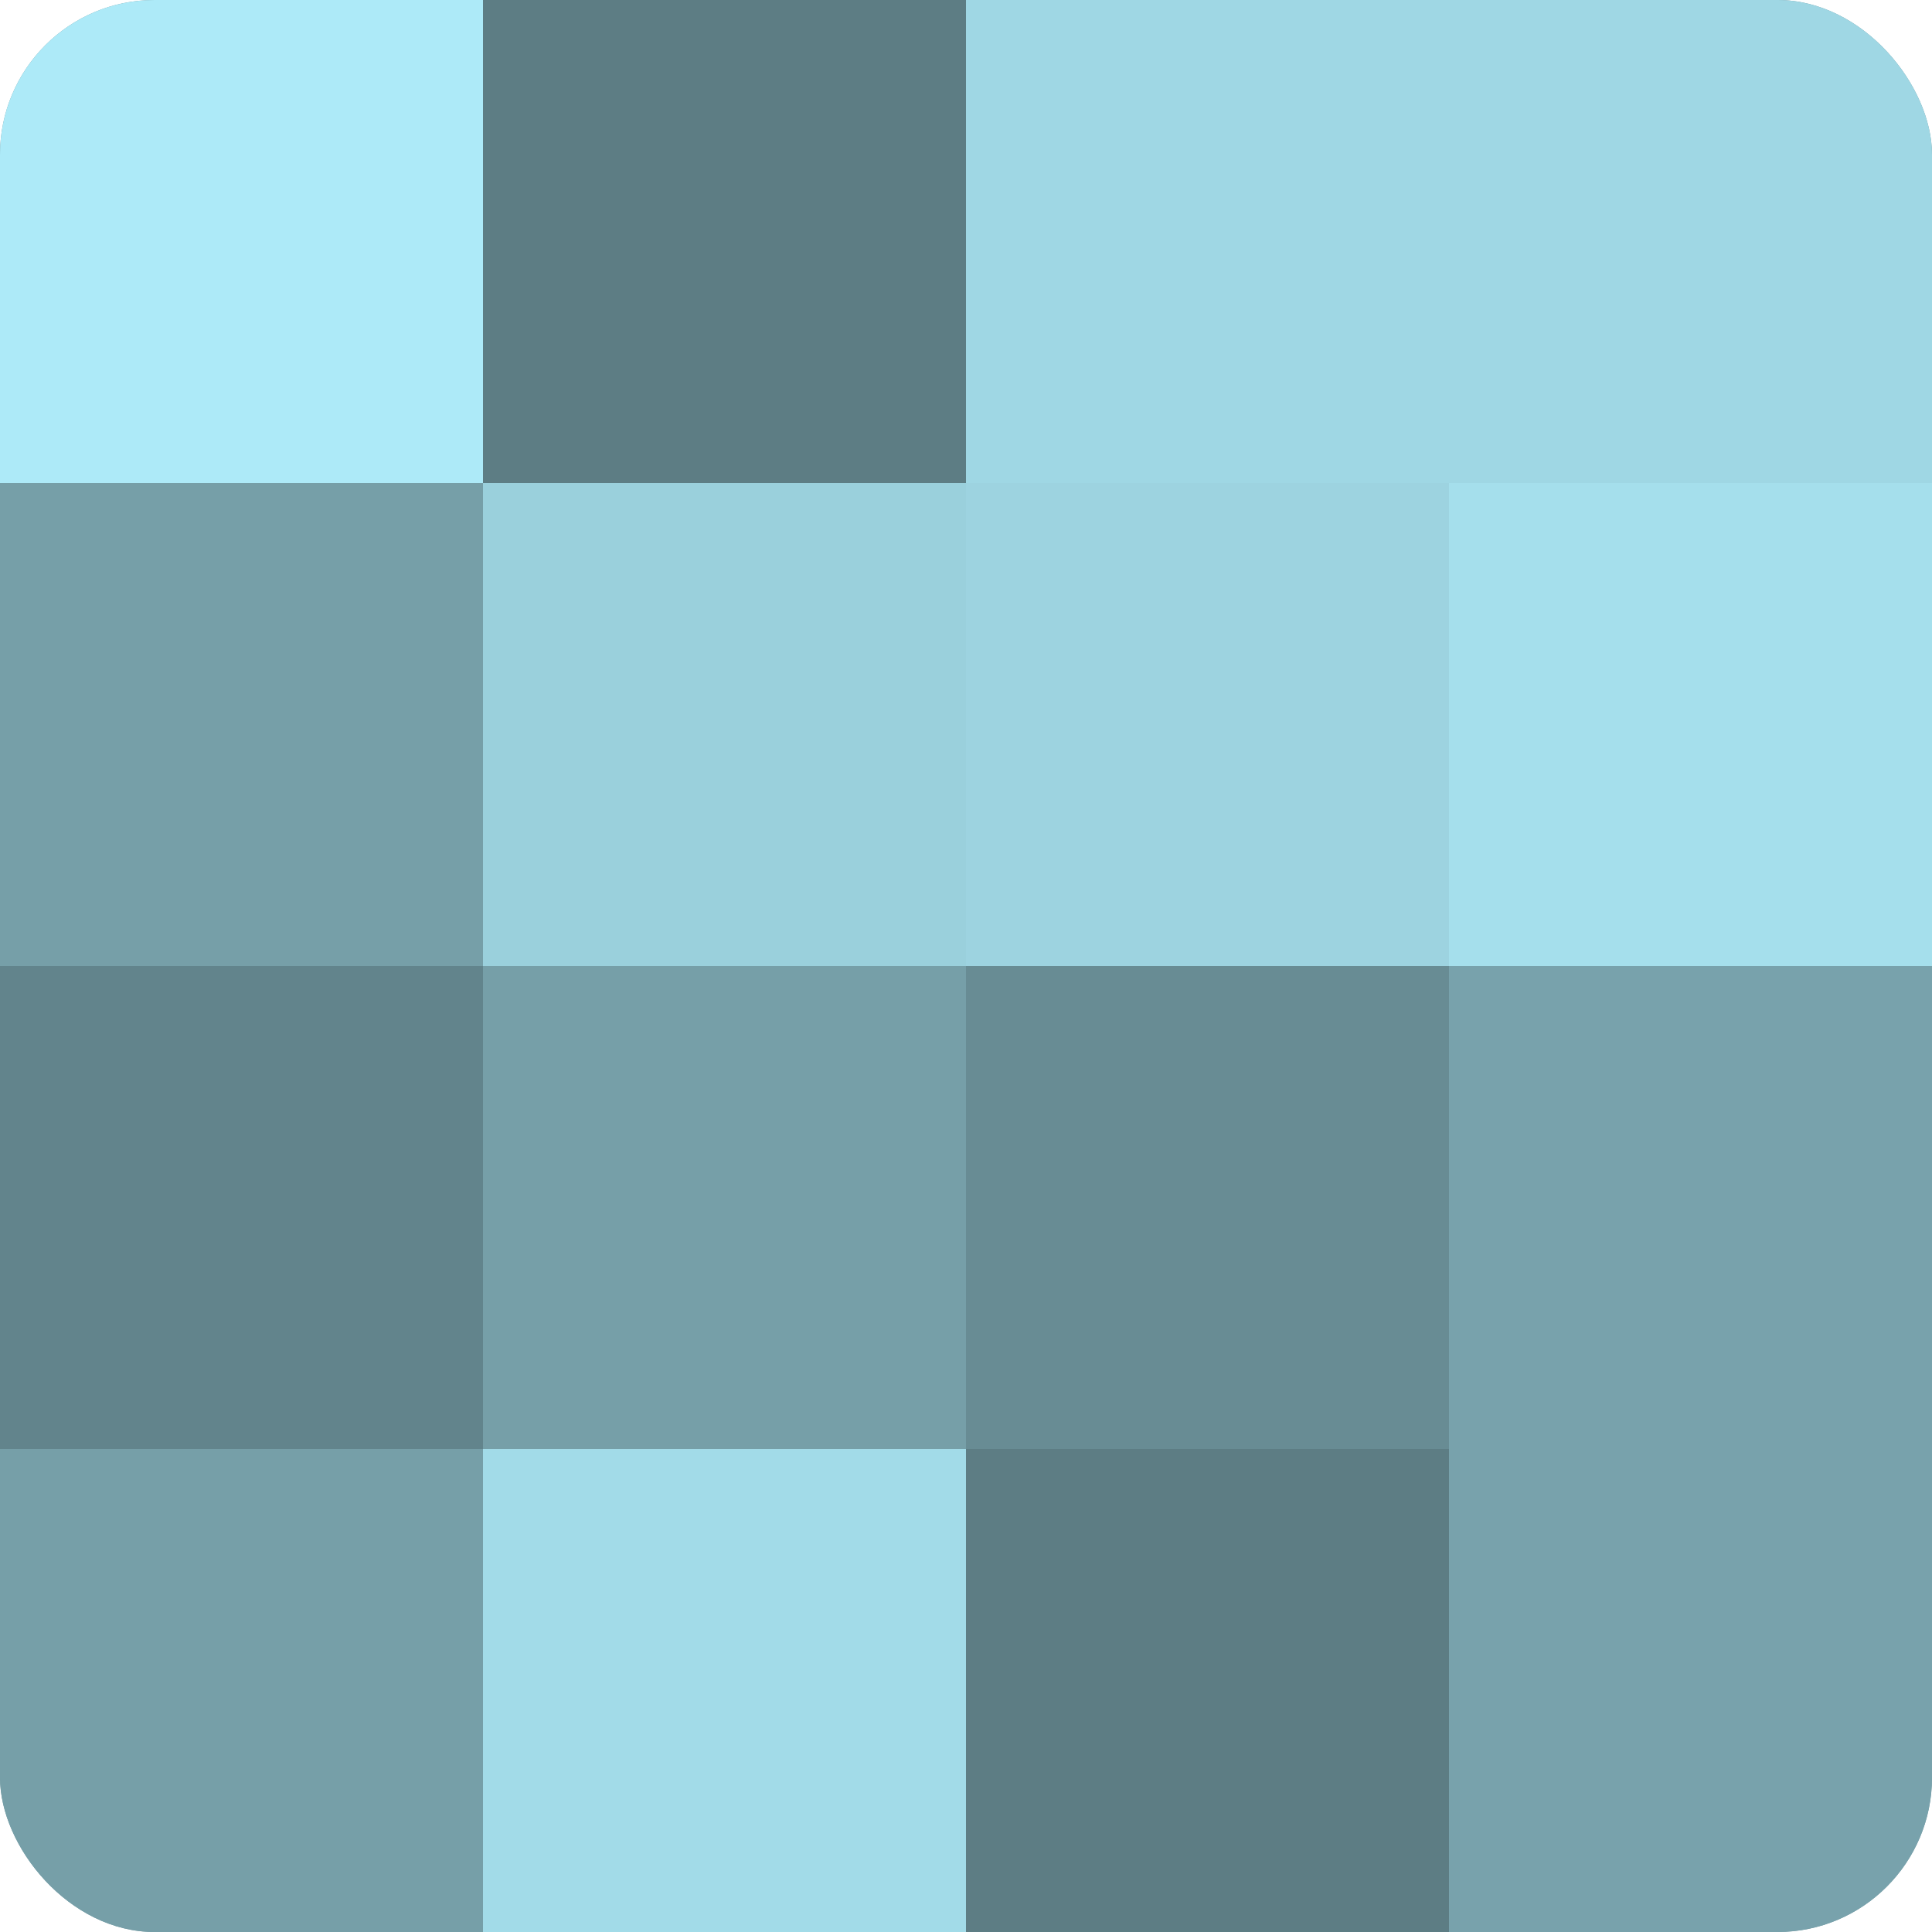 <?xml version="1.0" encoding="UTF-8"?>
<svg xmlns="http://www.w3.org/2000/svg" width="60" height="60" viewBox="0 0 100 100" preserveAspectRatio="xMidYMid meet"><defs><clipPath id="c" width="100" height="100"><rect width="100" height="100" rx="8" ry="8"/></clipPath></defs><g clip-path="url(#c)"><rect width="100" height="100" fill="#7097a0"/><rect width="25" height="25" fill="#adeaf8"/><rect y="25" width="25" height="25" fill="#769fa8"/><rect y="50" width="25" height="25" fill="#62848c"/><rect y="75" width="25" height="25" fill="#769fa8"/><rect x="25" width="25" height="25" fill="#5d7d84"/><rect x="25" y="25" width="25" height="25" fill="#9ad0dc"/><rect x="25" y="50" width="25" height="25" fill="#769fa8"/><rect x="25" y="75" width="25" height="25" fill="#a2dbe8"/><rect x="50" width="25" height="25" fill="#9fd7e4"/><rect x="50" y="25" width="25" height="25" fill="#9dd3e0"/><rect x="50" y="50" width="25" height="25" fill="#688c94"/><rect x="50" y="75" width="25" height="25" fill="#5d7d84"/><rect x="75" width="25" height="25" fill="#9fd7e4"/><rect x="75" y="25" width="25" height="25" fill="#a5dfec"/><rect x="75" y="50" width="25" height="25" fill="#78a2ac"/><rect x="75" y="75" width="25" height="25" fill="#78a2ac"/></g></svg>
